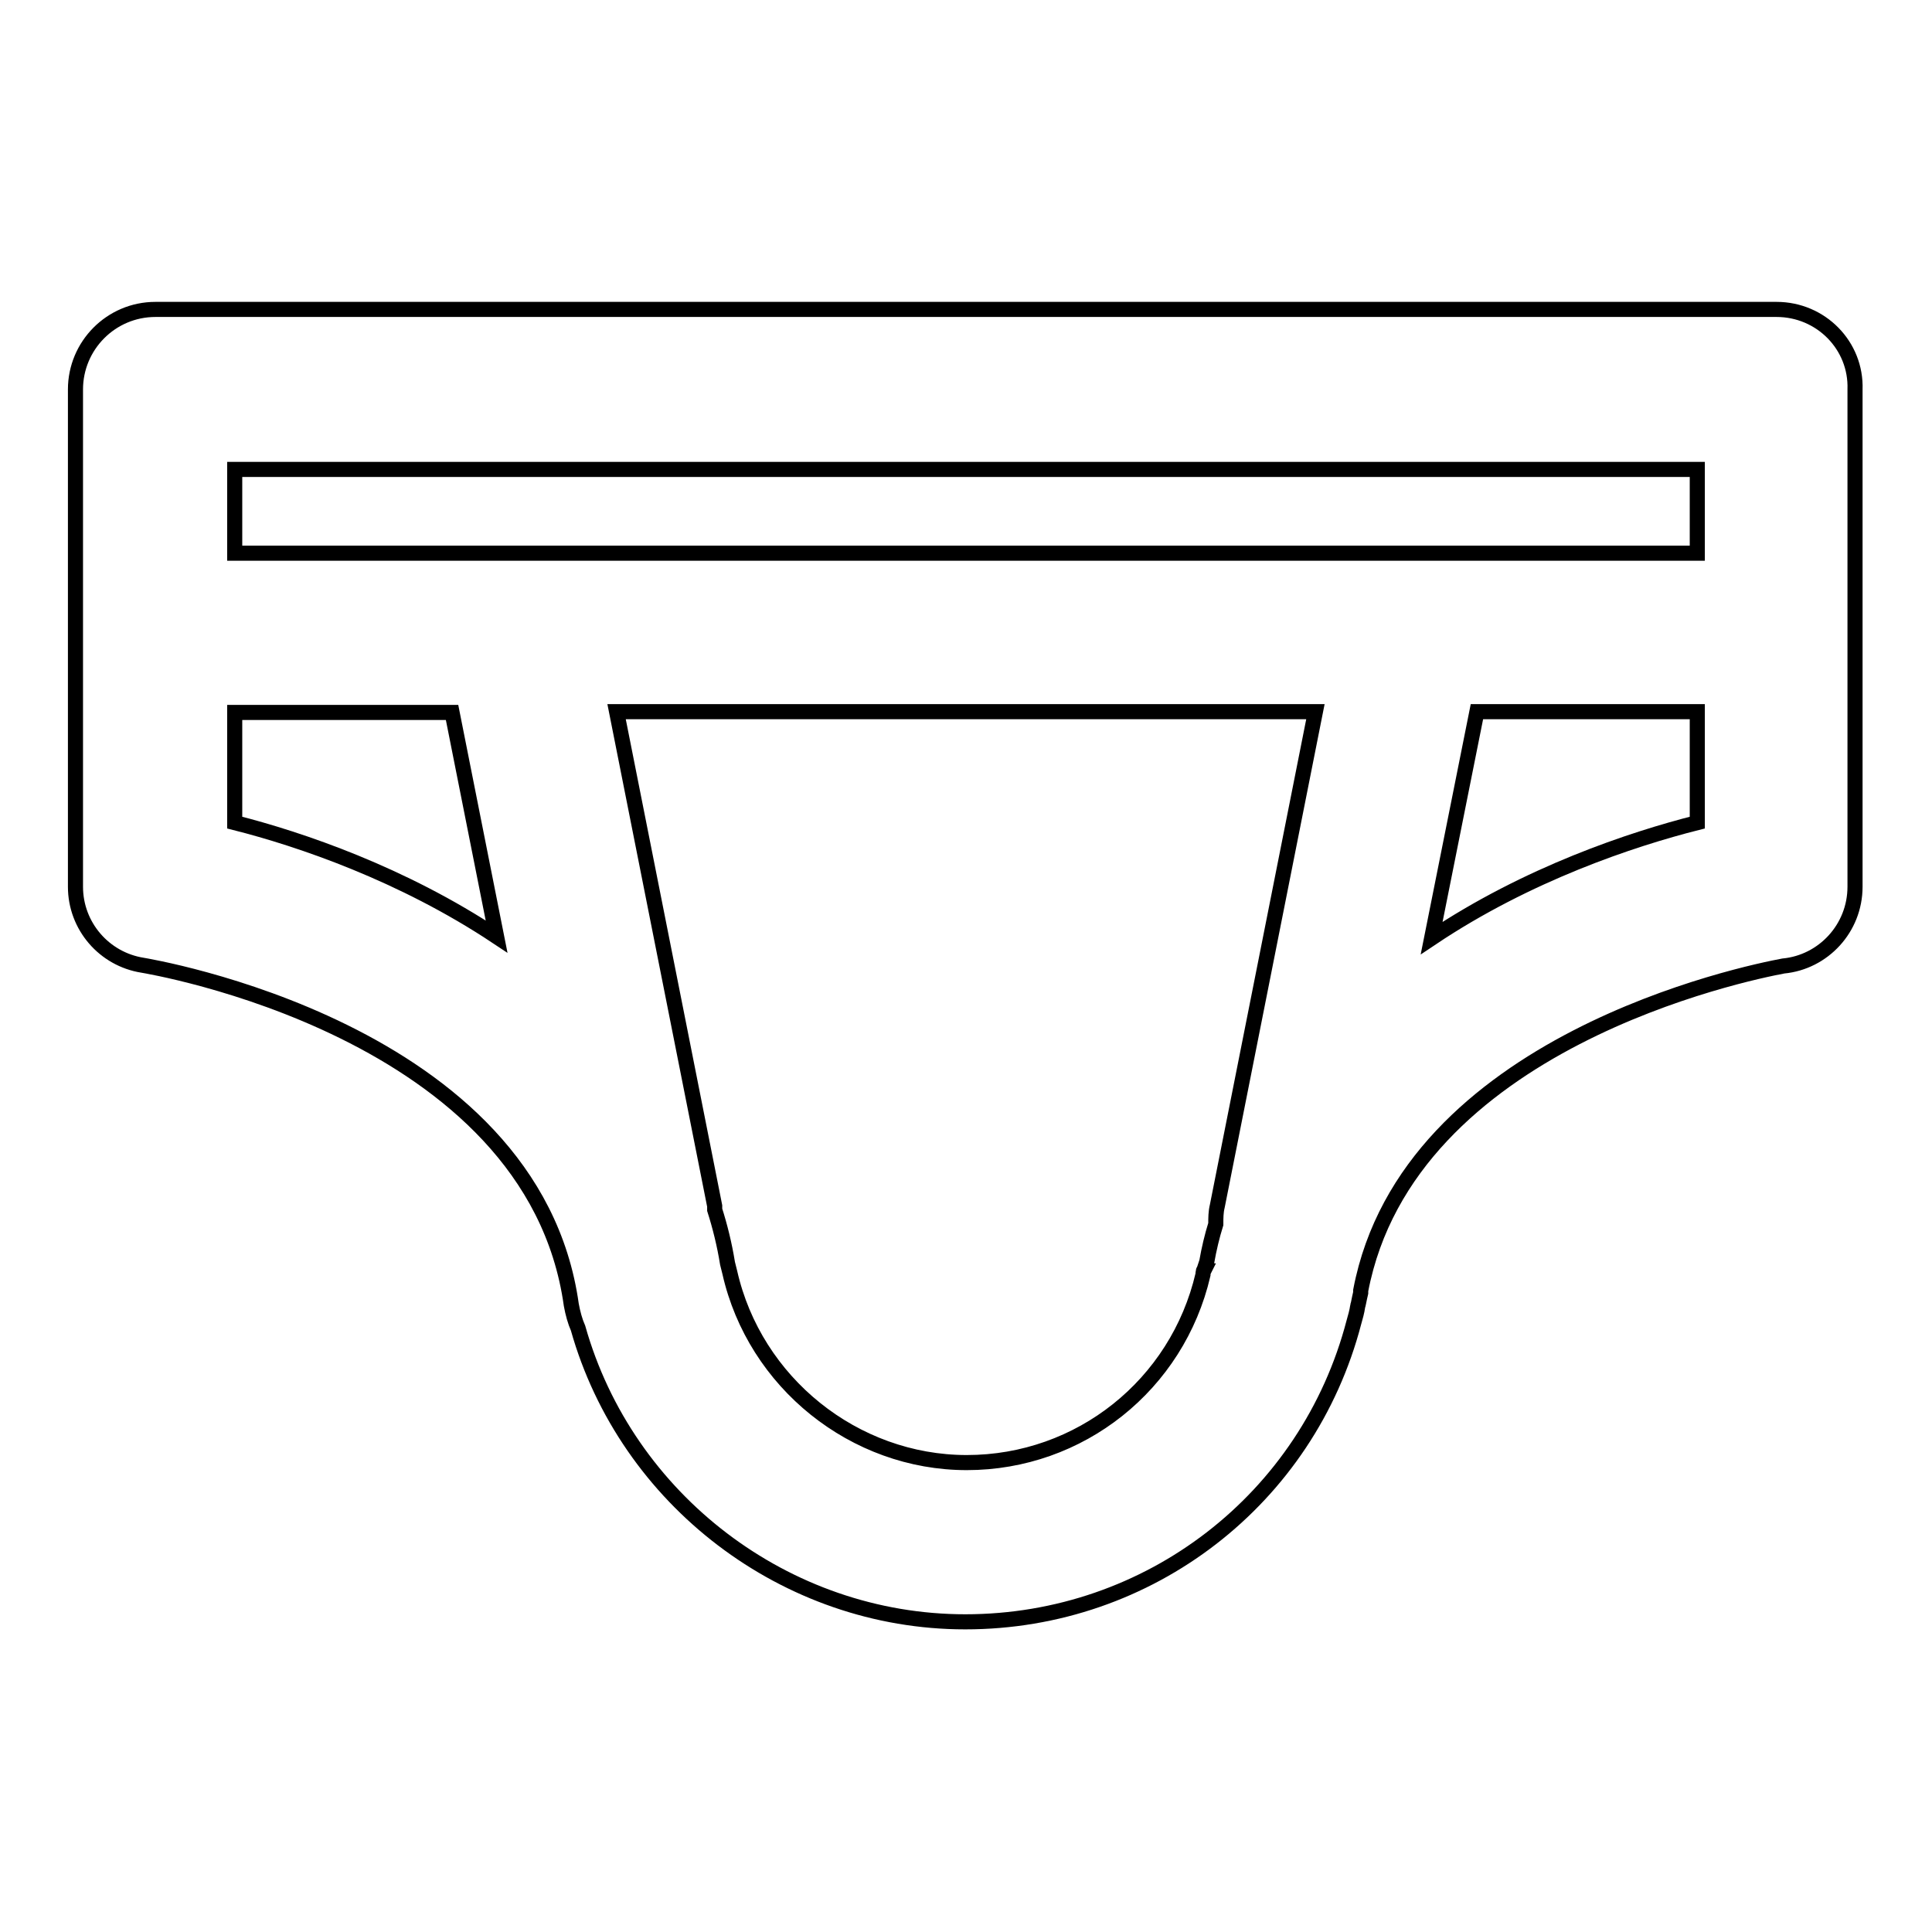 <?xml version="1.0" encoding="utf-8"?>
<!-- Svg Vector Icons : http://www.onlinewebfonts.com/icon -->
<!DOCTYPE svg PUBLIC "-//W3C//DTD SVG 1.1//EN" "http://www.w3.org/Graphics/SVG/1.1/DTD/svg11.dtd">
<svg version="1.1" xmlns="http://www.w3.org/2000/svg" xmlns:xlink="http://www.w3.org/1999/xlink" x="0px" y="0px" viewBox="0 0 256 256" enable-background="new 0 0 256 256" xml:space="preserve">
<g> <path stroke-width="2" fill-opacity="0" stroke="#000000"  d="M235.4,41H20.6C14.7,41,10,45.8,10,51.6v65.9c0,5.2,3.8,9.6,8.9,10.4c0.5,0.1,51.7,8.4,56.8,45 c0.2,1.1,0.5,2.2,0.9,3.1c6.4,22.7,27.5,38.9,51.3,38.9c24.4,0,45.4-16.3,51.5-39.7c0.2-0.7,0.4-1.4,0.5-2.1c0-0.1,0.1-0.3,0.1-0.4 c0.1-0.5,0.2-1,0.3-1.4l0-0.3c6.3-33,51.2-42.1,56-43c5.3-0.5,9.5-5,9.5-10.5V51.6C246,45.8,241.3,41,235.4,41z M224.9,62.2v11.1 H31.1V62.2H224.9z M31.1,109V94.4h28.8l5.9,29.7C53.3,115.8,39.8,111.2,31.1,109z M159.5,168.4 C159.5,168.4,159.4,168.4,159.5,168.4c-0.1,0.2-0.1,0.4-0.1,0.5c-3.4,14.6-16.3,24.9-31.3,24.9c-14.9,0-28.1-10.6-31.4-25.2 c-0.1-0.4-0.2-0.8-0.3-1.2c-0.4-2.5-1-4.9-1.7-7.1c0-0.2,0-0.3,0-0.5l-13-65.5h92.6l-13,65.5c-0.2,0.8-0.2,1.6-0.2,2.4 c-0.5,1.6-0.9,3.3-1.2,5L159.5,168.4z M189.7,124.3l6-30h29.2V109C216.2,111.2,202.4,115.8,189.7,124.3z"/></g>
</svg>